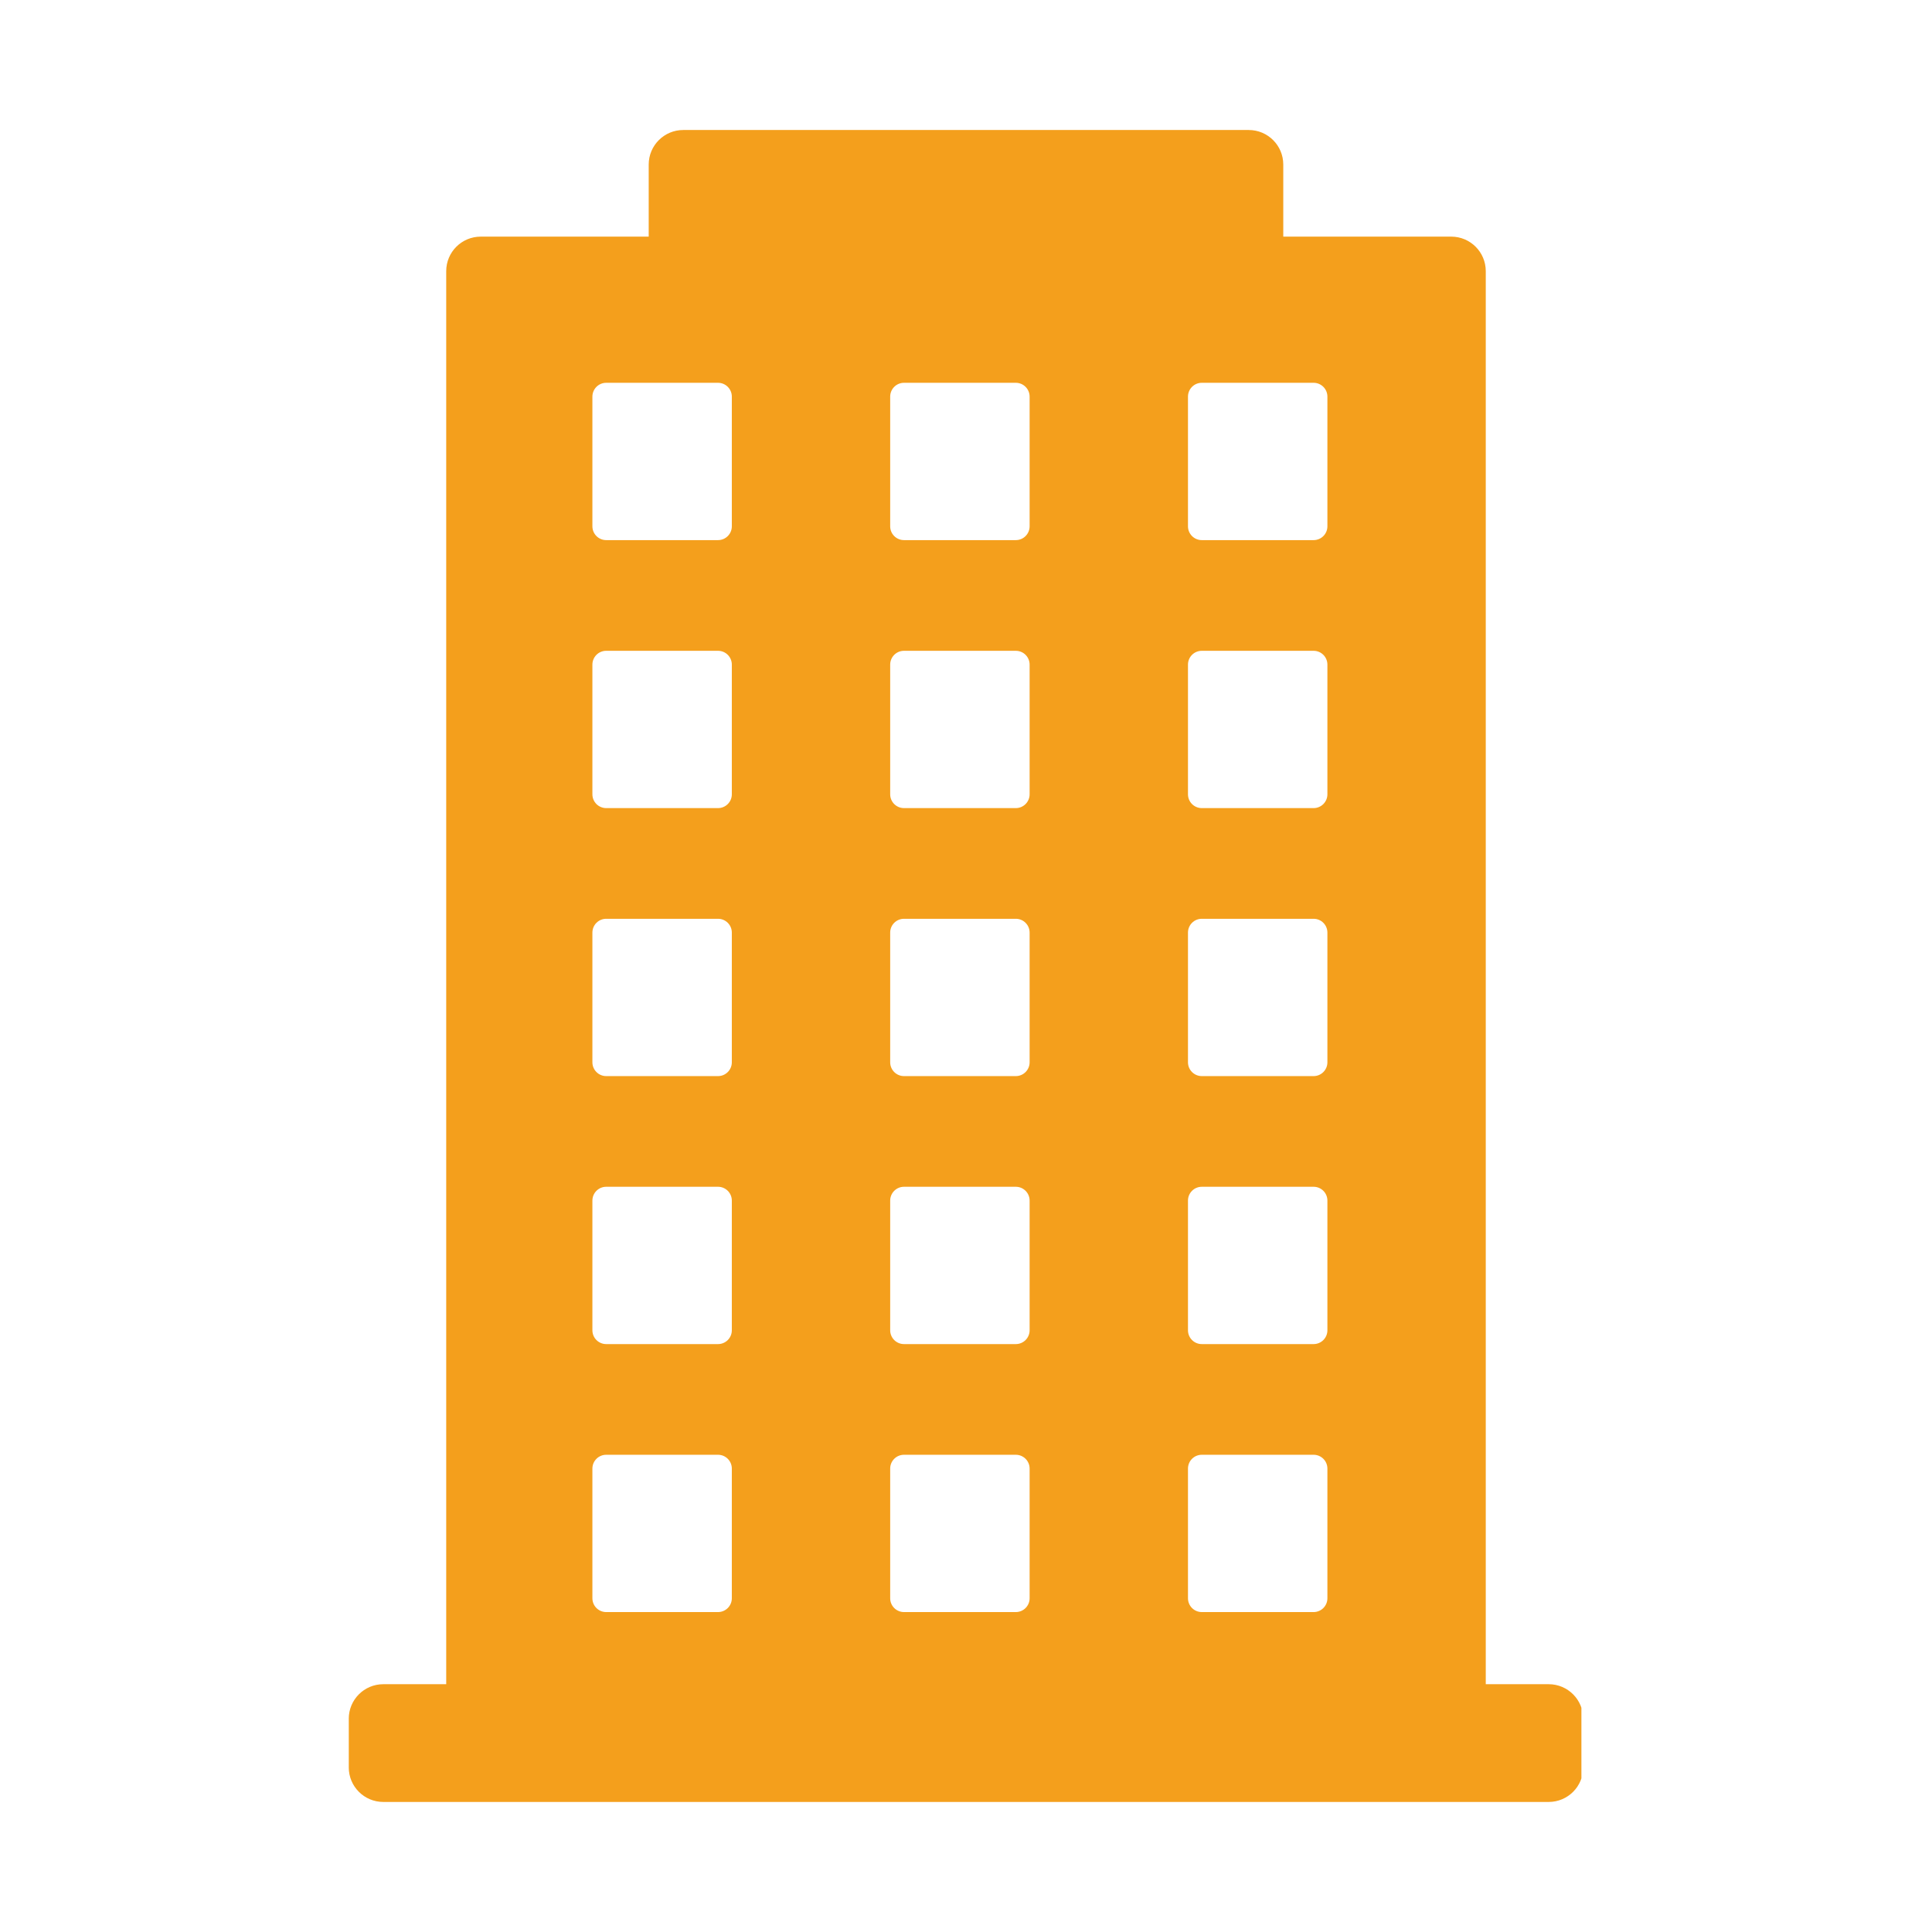 <svg xmlns="http://www.w3.org/2000/svg" xmlns:xlink="http://www.w3.org/1999/xlink" width="500" zoomAndPan="magnify" viewBox="0 0 375 375" height="500" preserveAspectRatio="xMidYMid meet" version="1.0"><defs><clipPath id="8e4126edb2"><path d="M 67.699 25.055 L 306.949 25.055 L 306.949 349.805 L 67.699 349.805 Z M 67.699 25.055 " clip-rule="nonzero"/></clipPath></defs><g clip-path="url(#8e4126edb2)"><path fill="#f49f1c" d="M 288.387 326.902 L 288.387 52.633 C 288.387 48.93 285.387 45.93 281.684 45.93 L 249.082 45.93 L 249.082 31.934 C 249.082 28.234 246.078 25.234 242.379 25.234 L 132.617 25.234 C 128.918 25.234 125.914 28.234 125.914 31.934 L 125.914 45.93 L 93.312 45.93 C 89.609 45.93 86.609 48.93 86.609 52.633 L 86.609 326.902 L 74.398 326.902 C 70.695 326.902 67.695 329.902 67.695 333.605 L 67.695 343.055 C 67.695 346.758 70.695 349.758 74.398 349.758 L 300.598 349.758 C 304.301 349.758 307.301 346.758 307.301 343.055 L 307.301 333.605 C 307.301 329.902 304.301 326.902 300.598 326.902 Z M 230.586 258.207 L 230.586 233.035 C 230.586 231.555 231.785 230.352 233.266 230.352 L 254.969 230.352 C 256.449 230.352 257.648 231.555 257.648 233.035 L 257.648 258.207 C 257.648 259.688 256.449 260.887 254.969 260.887 L 233.266 260.887 C 231.785 260.887 230.586 259.688 230.586 258.207 Z M 257.648 285.051 L 257.648 310.223 C 257.648 311.703 256.449 312.902 254.969 312.902 L 233.266 312.902 C 231.785 312.902 230.586 311.703 230.586 310.223 L 230.586 285.051 C 230.586 283.57 231.785 282.371 233.266 282.371 L 254.969 282.371 C 256.449 282.371 257.648 283.57 257.648 285.051 Z M 230.586 206.188 L 230.586 181.016 C 230.586 179.535 231.785 178.336 233.266 178.336 L 254.969 178.336 C 256.449 178.336 257.648 179.535 257.648 181.016 L 257.648 206.188 C 257.648 207.668 256.449 208.871 254.969 208.871 L 233.266 208.871 C 231.785 208.871 230.586 207.668 230.586 206.188 Z M 230.586 154.172 L 230.586 129 C 230.586 127.52 231.785 126.32 233.266 126.32 L 254.969 126.32 C 256.449 126.32 257.648 127.52 257.648 129 L 257.648 154.172 C 257.648 155.652 256.449 156.852 254.969 156.852 L 233.266 156.852 C 231.785 156.852 230.586 155.652 230.586 154.172 Z M 172.785 206.188 L 172.785 181.016 C 172.785 179.535 173.984 178.336 175.465 178.336 L 197.168 178.336 C 198.648 178.336 199.848 179.535 199.848 181.016 L 199.848 206.188 C 199.848 207.668 198.648 208.871 197.168 208.871 L 175.465 208.871 C 173.984 208.871 172.785 207.668 172.785 206.188 Z M 199.848 233.035 L 199.848 258.207 C 199.848 259.688 198.648 260.887 197.168 260.887 L 175.465 260.887 C 173.984 260.887 172.785 259.688 172.785 258.207 L 172.785 233.035 C 172.785 231.555 173.984 230.352 175.465 230.352 L 197.168 230.352 C 198.648 230.352 199.848 231.555 199.848 233.035 Z M 172.785 154.172 L 172.785 129 C 172.785 127.52 173.984 126.32 175.465 126.32 L 197.168 126.32 C 198.648 126.32 199.848 127.52 199.848 129 L 199.848 154.172 C 199.848 155.652 198.648 156.852 197.168 156.852 L 175.465 156.852 C 173.984 156.852 172.785 155.652 172.785 154.172 Z M 172.785 102.156 L 172.785 76.984 C 172.785 75.504 173.984 74.301 175.465 74.301 L 197.168 74.301 C 198.648 74.301 199.848 75.504 199.848 76.984 L 199.848 102.156 C 199.848 103.637 198.648 104.836 197.168 104.836 L 175.465 104.836 C 173.984 104.836 172.785 103.637 172.785 102.156 Z M 175.465 282.371 L 197.168 282.371 C 198.648 282.371 199.848 283.57 199.848 285.051 L 199.848 310.223 C 199.848 311.703 198.648 312.902 197.168 312.902 L 175.465 312.902 C 173.984 312.902 172.785 311.703 172.785 310.223 L 172.785 285.051 C 172.785 283.57 173.984 282.371 175.465 282.371 Z M 254.969 104.836 L 233.266 104.836 C 231.785 104.836 230.586 103.637 230.586 102.156 L 230.586 76.984 C 230.586 75.504 231.785 74.301 233.266 74.301 L 254.969 74.301 C 256.449 74.301 257.648 75.504 257.648 76.984 L 257.648 102.156 C 257.648 103.637 256.449 104.836 254.969 104.836 Z M 117.664 74.301 L 139.367 74.301 C 140.848 74.301 142.047 75.504 142.047 76.984 L 142.047 102.156 C 142.047 103.637 140.848 104.836 139.367 104.836 L 117.664 104.836 C 116.184 104.836 114.984 103.637 114.984 102.156 L 114.984 76.984 C 114.984 75.504 116.184 74.301 117.664 74.301 Z M 117.664 126.32 L 139.367 126.32 C 140.848 126.32 142.047 127.52 142.047 129 L 142.047 154.172 C 142.047 155.652 140.848 156.852 139.367 156.852 L 117.664 156.852 C 116.184 156.852 114.984 155.652 114.984 154.172 L 114.984 129 C 114.984 127.52 116.184 126.32 117.664 126.32 Z M 117.664 178.336 L 139.367 178.336 C 140.848 178.336 142.047 179.535 142.047 181.016 L 142.047 206.188 C 142.047 207.668 140.848 208.871 139.367 208.871 L 117.664 208.871 C 116.184 208.871 114.984 207.668 114.984 206.188 L 114.984 181.016 C 114.984 179.535 116.184 178.336 117.664 178.336 Z M 117.664 230.352 L 139.367 230.352 C 140.848 230.352 142.047 231.555 142.047 233.035 L 142.047 258.207 C 142.047 259.688 140.848 260.887 139.367 260.887 L 117.664 260.887 C 116.184 260.887 114.984 259.688 114.984 258.207 L 114.984 233.035 C 114.984 231.555 116.184 230.352 117.664 230.352 Z M 117.664 282.371 L 139.367 282.371 C 140.848 282.371 142.047 283.57 142.047 285.051 L 142.047 310.223 C 142.047 311.703 140.848 312.902 139.367 312.902 L 117.664 312.902 C 116.184 312.902 114.984 311.703 114.984 310.223 L 114.984 285.051 C 114.984 283.57 116.184 282.371 117.664 282.371 Z M 117.664 282.371 " fill-opacity="1" fill-rule="nonzero"/></g></svg>
